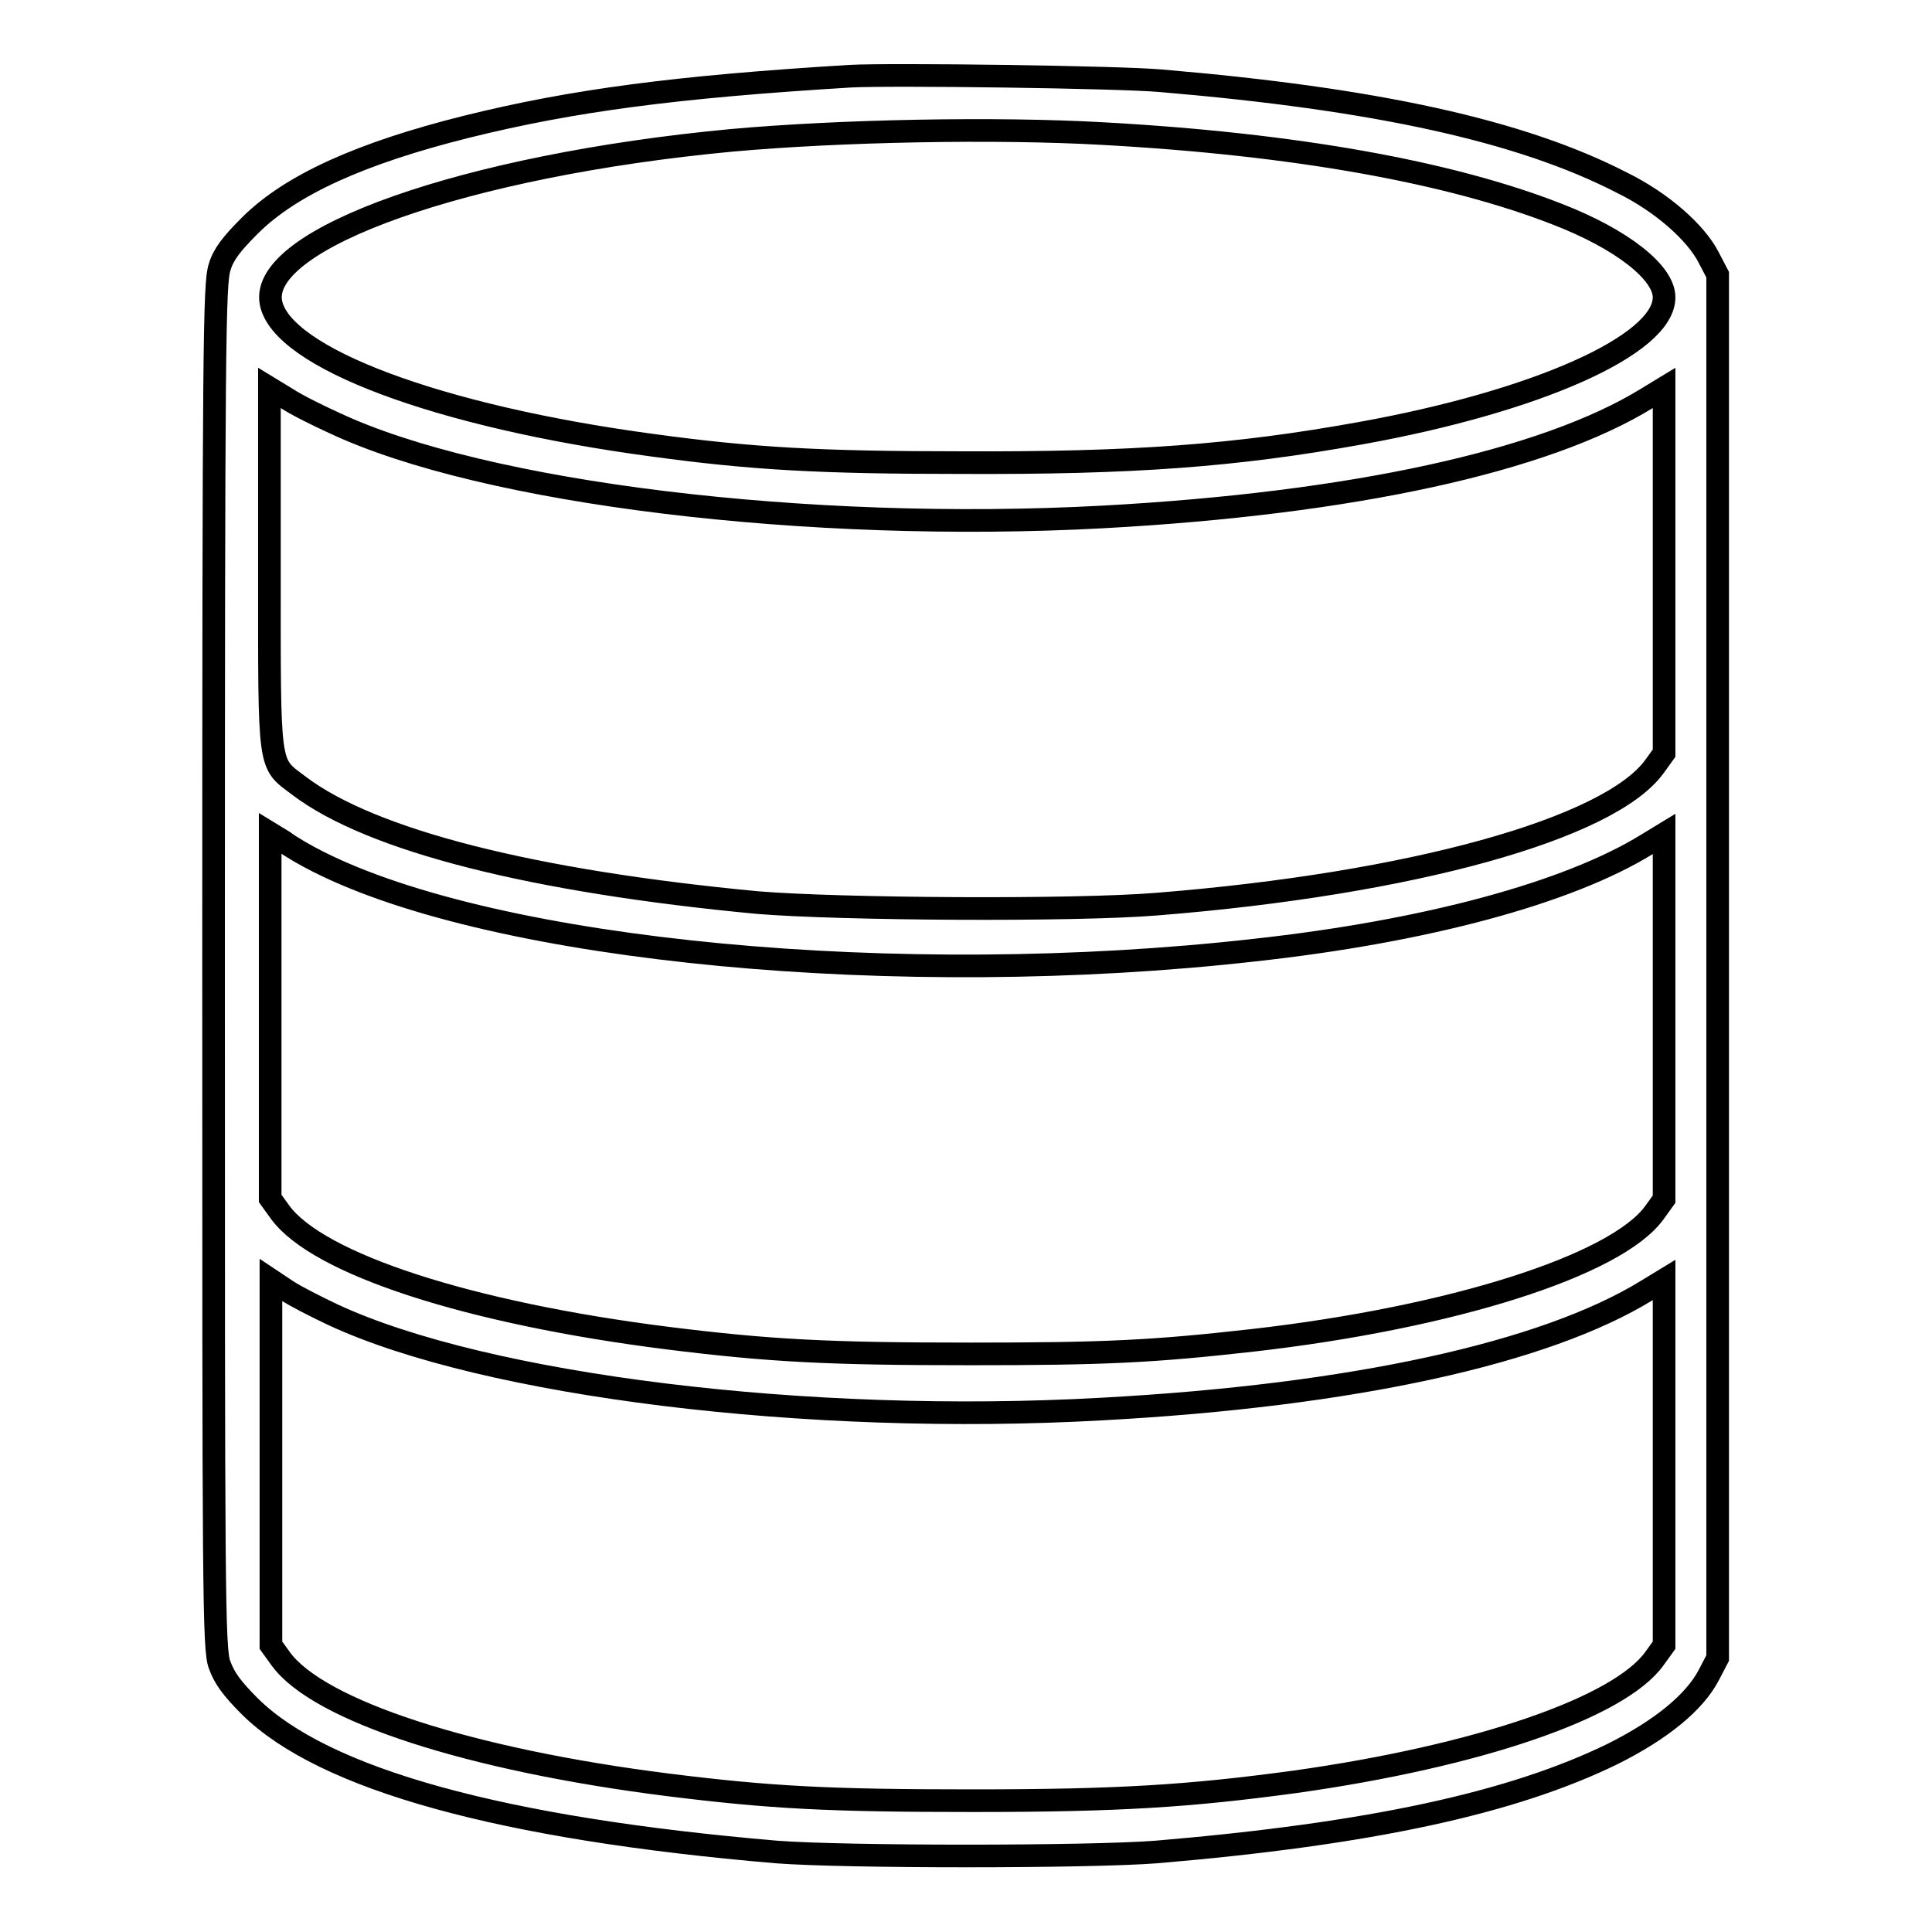 <?xml version="1.0" encoding="utf-8"?>
<!-- Svg Vector Icons : http://www.onlinewebfonts.com/icon -->
<!DOCTYPE svg PUBLIC "-//W3C//DTD SVG 1.1//EN" "http://www.w3.org/Graphics/SVG/1.1/DTD/svg11.dtd">
<svg version="1.1" xmlns="http://www.w3.org/2000/svg" xmlns:xlink="http://www.w3.org/1999/xlink" x="0px" y="0px" viewBox="0 0 256 256" enable-background="new 0 0 256 256" xml:space="preserve">
<g><g><g><path stroke-width="3" fill-opacity="0" stroke="#000000"  d="M112.6,10.1c-23,1.4-36.7,3.2-50.8,6.7c-14,3.5-23.3,7.7-28.7,13.1c-2.4,2.4-3.5,3.8-4,5.5c-0.7,2.1-0.8,9.8-0.8,92.6s0,90.6,0.8,92.6c0.6,1.7,1.6,3.1,4,5.5c9.8,9.7,33.4,16.2,69.8,19.3c9.1,0.7,41.2,0.7,50.3,0c28.4-2.4,47.2-6.5,60.5-13c6.4-3.2,10.8-6.8,12.7-10.4l1.2-2.3v-91.7V36.4l-1.2-2.3c-1.7-3.3-6.2-7.3-11.5-9.9c-13.4-6.9-32.7-11.1-61.1-13.5C148.2,10.2,117.9,9.8,112.6,10.1z M146.1,17.7c25.5,1.4,46,5.1,60.3,10.7c8.5,3.3,14.1,7.7,14.1,11c0,6.3-16.9,13.8-40.2,18c-16.6,3-30.2,4-52.9,3.9c-18.7,0-27.7-0.5-40.9-2.3c-28.4-3.8-49.2-11.6-50.6-18.9c-1.6-8.5,25.9-18.2,61-21.5C111.3,17.3,131.9,16.9,146.1,17.7z M44.2,56c19.9,9.4,62.9,14.6,101.9,12.5c33.1-1.8,58.6-7.4,72.1-15.7l2.3-1.4v24.2v24.2l-1.3,1.8c-6,8.2-32.1,15.5-65.9,18.2c-10.9,0.9-42,0.7-52.9-0.2c-29.7-2.8-51.2-8.2-60.8-15.5c-4.1-3.1-3.9-1.7-3.9-28.8V51.4l2.3,1.4C39.2,53.6,42,55,44.2,56z M42.2,114.2c23.6,11.9,77,17,124,11.7c22.8-2.5,41.6-7.6,52-14l2.3-1.4v24.2v24.2l-1.3,1.8c-5.1,7-26.9,13.9-53.2,16.9c-13.3,1.5-19.7,1.8-37.4,1.8c-18.8,0-26.6-0.4-40.2-2.1c-26.2-3.3-46.3-9.8-51.3-16.7l-1.3-1.8v-24.2v-24.2l1.8,1.1C38.5,112.2,40.6,113.4,42.2,114.2z M44.1,174.2c20.2,9.4,62.9,14.7,102,12.5c33.1-1.8,58.6-7.4,72.1-15.7l2.3-1.4v24.2V218l-1.3,1.8c-4.7,6.5-23.4,12.9-47.6,16.3c-14,1.9-23.4,2.5-42.7,2.5c-19,0-26.8-0.4-40.4-2.1c-26.2-3.3-46.3-9.8-51.3-16.7l-1.3-1.8v-24.2v-24.2L38,171C39.2,171.8,42,173.2,44.1,174.2z"/></g></g></g>
</svg>